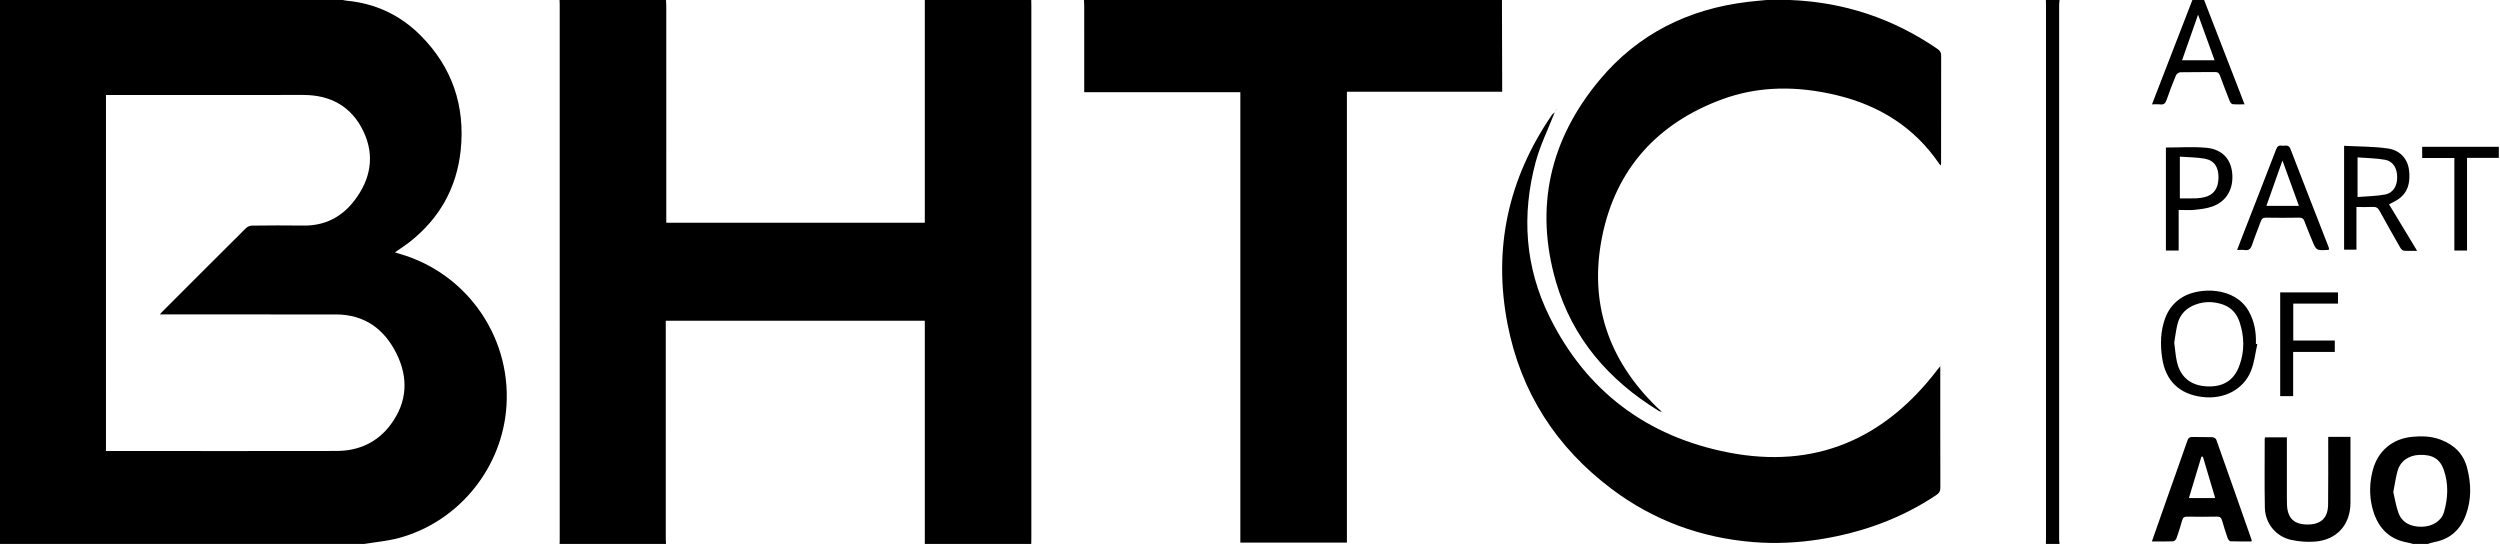 <?xml version="1.0" encoding="utf-8"?><!--Generator: $$$/GeneralStr/196=Adobe Illustrator 27.6.0, SVG Export Plug-In . SVG Version: 6.00 Build 0)--><svg version="1.1" id="Ebene_1" xmlns="http://www.w3.org/2000/svg" xmlns:xlink="http://www.w3.org/1999/xlink" x="0px" y="0px" width="2560px" height="557px" viewBox="0 0 2560 557" style="enable-background:new 0 0 2560 557;" xml:space="preserve"><g><path d="M373,557c-124.333,0-248.667,0-373,0C0,371.333,0,185.667,0,0c117,0,234,0,351,0c1.306,0.238,2.602,0.576,3.919,0.7
		c29.505,2.782,54.923,14.709,75.723,35.561c32.504,32.585,45.919,72.428,41.067,117.932c-4.051,37.994-21.495,69.211-51.558,93.072
		c-4.871,3.866-10.161,7.205-15.759,11.14c2.07,0.648,3.45,1.111,4.846,1.513c70.855,20.435,116.748,88.823,108.825,162.173
		c-6.58,60.919-50.63,112.958-109.769,128.855C396.817,554.031,384.779,555.036,373,557z M108.498,461.842
		c10.535,0,20.52,0,30.505,0c68.498,0,136.996,0.094,205.494-0.054c22.656-0.049,41.776-8.574,55.451-26.87
		c17.076-22.847,18.559-47.812,5.997-72.979c-12.559-25.159-32.782-39.889-61.866-39.94c-58.165-0.101-116.331-0.031-174.497-0.031
		c-1.703,0-3.405,0-5.849,0c1.157-1.35,1.557-1.884,2.023-2.35c28.746-28.764,57.47-57.55,86.326-86.203
		c1.431-1.421,4.006-2.357,6.06-2.378c17.498-0.185,35.001-0.316,52.497-0.053c21.826,0.328,39.207-8.557,52.219-25.548
		c16.574-21.642,21.262-45.741,9.321-70.828c-12.096-25.415-33.451-37.378-61.61-37.355c-65.332,0.054-130.664,0.017-195.996,0.017
		c-1.942,0-3.885,0-6.074,0C108.498,218.993,108.498,340.077,108.498,461.842z"/><path d="M1056,0c0.036,1.83,0.105,3.661,0.105,5.491c0.005,181.673,0.005,363.345,0,545.018c0,2.164-0.068,4.328-0.105,6.491
		c-36.333,0-72.667,0-109,0c0-76.102,0-152.204,0-228.556c-88.57,0-176.622,0-265.251,0c0,2.065,0,3.849,0,5.633
		c0,72.82-0.002,145.64,0.01,218.459c0,1.488,0.157,2.976,0.241,4.464c-36.333,0-72.667,0-109,0c0.05-0.827,0.145-1.654,0.145-2.481
		c0.005-183.344,0.003-366.687-0.005-550.031c0-1.496-0.091-2.992-0.14-4.488c36.333,0,72.667,0,109,0
		c0.093,1.99,0.267,3.981,0.267,5.971c0.014,71.819,0.012,143.638,0.012,215.457c0,2.124,0,4.247,0,6.675
		c88.47,0,176.344,0,264.721,0c0-76.215,0-152.159,0-228.103C983.333,0,1019.667,0,1056,0z"/><path d="M1538,0c0.077,28.991,0.155,57.982,0.232,86.972c0.006,2.144,0.001,4.289,0.001,6.99c-53.073,0-105.8,0-159,0
		c0,154.119,0,307.681,0,461.64c-36.523,0-72.573,0-109.121,0c0-153.48,0-307.041,0-461.211c-53.379,0-106.269,0-159.86,0
		c0-2.378,0-4.15,0-5.923c0-27.664,0.005-55.328-0.011-82.992C1110.24,3.651,1110.084,1.826,1110,0C1252.667,0,1395.333,0,1538,0z"/><path d="M1833,0c55.14,2.152,105.432,18.874,150.942,50.085c2.59,1.776,3.806,3.579,3.795,6.849
		c-0.116,36.816-0.073,73.633-0.079,110.449c0,0.466-0.085,0.932-0.183,1.94c-0.707-0.618-1.233-0.918-1.538-1.367
		c-25.587-37.739-61.682-60.046-105.341-70.514c-39.646-9.506-79.412-9.836-118.032,4.575
		c-65.671,24.505-107.885,71.16-121.892,139.818c-13.874,68.006,6.211,126.963,56.22,175.414c1.667,1.615,3.413,3.149,5.123,4.721
		c0,0,0.076-0.064,0.076-0.064c-1.226-0.4-2.589-0.575-3.658-1.232c-51.005-31.345-88.281-74.198-105.124-132.141
		c-22.219-76.434-6.035-145.875,44.627-206.626c39.313-47.142,90.917-72.706,151.704-79.968c6.438-0.769,12.906-1.299,19.36-1.94
		C1817,0,1825,0,1833,0z"/><path d="M2109,0c-0.154,1.808-0.441,3.616-0.441,5.424c-0.02,182.225-0.02,364.449,0,546.674c0,1.634,0.288,3.269,0.441,4.903
		c-4.667,0-9.333,0-14,0c0.035-2.328,0.102-4.655,0.102-6.983c0.005-181.009,0.005-362.018,0-543.028c0-2.33-0.066-4.66-0.102-6.99
		C2099.667,0,2104.333,0,2109,0z"/><path d="M2471,557c-1.853-0.478-3.682-1.087-5.561-1.413c-20.688-3.589-31.656-17.074-36.369-36.401
		c-3.001-12.304-2.628-24.837,0.49-37.109c5.054-19.894,19.828-32.72,40.257-34.758c9.957-0.993,19.911-0.734,29.55,2.952
		c13.849,5.296,23.311,14.55,27.025,29.08c4.124,16.136,4.519,32.274-1.397,48.102c-5.679,15.193-16.311,24.764-32.548,27.691
		c-2.189,0.395-4.3,1.226-6.446,1.856C2481,557,2476,557,2471,557z M2450.743,503.887c1.587,6.671,2.69,14.091,5.16,21.024
		c3.564,10.002,12.382,14.788,24.347,14.454c10.727-0.299,19.796-5.861,22.444-15.138c4.087-14.321,4.714-28.907-0.31-43.213
		c-3.897-11.098-11.518-15.605-24.575-15.233c-11.317,0.322-19.945,6.35-22.791,16.717
		C2453.184,489.179,2452.261,496.11,2450.743,503.887z"/><path d="M2257,0c11.963,30.83,23.928,61.66,35.887,92.492c1.733,4.467,3.435,8.946,5.503,14.333c-4.488,0-8.393,0.25-12.228-0.156
		c-1.113-0.118-2.436-1.953-2.965-3.279c-3.449-8.644-6.794-17.333-9.971-26.081c-0.934-2.57-2.182-3.579-5.026-3.538
		c-11.82,0.17-23.646-0.049-35.463,0.214c-1.58,0.035-3.925,1.669-4.539,3.138c-3.463,8.275-6.717,16.655-9.591,25.152
		c-1.227,3.627-2.949,5.127-6.759,4.627c-2.436-0.32-4.948-0.06-8.218-0.06C2217.567,70.849,2231.283,35.425,2245,0
		C2249,0,2253,0,2257,0z M2250.824,15.02c-5.572,15.871-10.932,31.141-16.384,46.671c11.268,0,21.943,0,33.275,0
		C2261.999,45.895,2256.483,30.654,2250.824,15.02z"/><path d="M1591.449,116.464c-6.388,16.396-14.331,32.373-18.879,49.264c-14.594,54.206-11.012,107.541,13.909,158.163
		c37.789,76.758,100.101,123.177,183.418,139.449c88.51,17.287,159.541-13.57,213.911-84.6c0.758-0.99,1.571-1.938,3.045-3.75
		c0,2.339,0,3.6,0,4.86c0,39.825-0.052,79.65,0.086,119.474c0.013,3.643-1.261,5.665-4.193,7.623
		c-36.055,24.085-75.814,38.362-118.444,45.203c-22.966,3.685-46.012,4.822-69.218,2.93
		c-53.447-4.358-101.944-22.197-144.772-54.399c-56.767-42.682-93.01-98.978-106.567-168.754
		c-15.065-77.54,0.729-149.124,45.43-214.283c0.457-0.666,1.125-1.187,1.694-1.776
		C1591.059,116.071,1591.251,116.27,1591.449,116.464z"/><path d="M1594.052,112.042c0.072-0.316,0.143-0.632,0.215-0.948c-0.096,0.29-0.192,0.58-0.288,0.871
		C1593.979,111.964,1594.052,112.042,1594.052,112.042z"/><path d="M1592.957,112.964c-0.319,0.678-0.638,1.357-0.957,2.035c0,0,0,0.002,0,0.002c0.341-0.656,0.682-1.311,1.024-1.967
		C1593.024,113.034,1592.957,112.964,1592.957,112.964z"/><path d="M1593.979,111.964c-0.34,0.333-0.681,0.667-1.021,1c0,0,0.066,0.07,0.066,0.07c0.343-0.331,0.685-0.662,1.028-0.993
		C1594.052,112.042,1593.979,111.964,1593.979,111.964z"/><path d="M1592,114.999c-0.186,0.487-0.372,0.973-0.555,1.462c-0.194-0.192-0.386-0.391-0.574-0.595
		c0.376-0.289,0.752-0.577,1.129-0.865C1592,115.001,1592,114.999,1592,114.999z"/><path d="M1702.015,421.971c0.133,0.091,0.285,0.164,0.392,0.279c0.051,0.055,0.017,0.189,0.022,0.287
		c-0.114-0.209-0.227-0.418-0.339-0.629C1702.091,421.907,1702.015,421.971,1702.015,421.971z"/><path d="M2203.53,554.448c5.844-16.643,11.326-32.319,16.855-47.978c6.481-18.355,13.07-36.673,19.433-55.069
		c0.961-2.777,2.044-4.052,5.185-3.935c6.823,0.254,13.668-0.063,20.491,0.198c1.392,0.053,3.541,1.33,3.969,2.532
		c12.223,34.32,24.271,68.703,36.335,103.079c0.042,0.119-0.085,0.297-0.361,1.157c-7.002,0-14.255,0.131-21.493-0.15
		c-1.014-0.039-2.393-1.946-2.845-3.251c-2.067-5.971-3.965-12.006-5.714-18.079c-0.807-2.802-2.091-4.001-5.233-3.933
		c-10.161,0.219-20.332,0.2-30.495,0.011c-3.105-0.057-4.398,1.09-5.193,3.967c-1.682,6.091-3.574,12.134-5.695,18.085
		c-0.484,1.356-2.207,3.161-3.428,3.215C2218.39,554.607,2211.418,554.448,2203.53,554.448z M2255.791,467.737
		c-0.512-0.046-1.025-0.092-1.537-0.138c-4.232,13.994-8.465,27.988-12.831,42.425c9.254,0,17.817,0,26.933,0
		C2264.084,495.647,2259.938,481.692,2255.791,467.737z"/><path d="M2319.491,447.82c7.264,0,14.511,0,22.271,0c0,2.055,0,3.84,0,5.625c0,18.65-0.004,37.301,0.004,55.951
		c0.001,2.497,0.003,4.997,0.102,7.492c0.542,13.794,7.348,20.28,21.161,20.211c13.705-0.069,20.785-6.73,20.944-20.498
		c0.244-21.145,0.101-42.295,0.122-63.443c0.002-1.812,0-3.624,0-5.826c7.517,0,14.752,0,22.791,0c0,1.435,0,3.017,0,4.598
		c-0.001,20.982,0.043,41.963-0.014,62.945c-0.061,22.472-13.943,38.025-36.426,39.73c-7.999,0.606-16.363-0.047-24.211-1.742
		c-15.676-3.385-26.705-16.89-27.022-33.012c-0.461-23.47-0.156-46.956-0.157-70.434
		C2319.055,448.957,2319.299,448.497,2319.491,447.82z"/><path d="M2311.486,352.398c-2.078,9.164-2.995,18.797-6.469,27.397c-7.787,19.279-27.826,29.432-49.894,26.704
		c-23.521-2.908-37.648-16.546-41.082-39.99c-2-13.656-1.773-27.228,2.993-40.412c3.468-9.595,9.556-17.028,18.422-22.171
		c16.983-9.851,52.873-10.435,67.106,14.497c5.97,10.458,7.879,21.798,7.472,33.669
		C2310.518,352.194,2311.002,352.296,2311.486,352.398z M2226.419,350.799c0.906,6.76,1.297,13.287,2.719,19.58
		c3.575,15.82,14.14,24.362,30.417,25.257c16.946,0.931,28.168-6.133,33.706-21.557c5.256-14.64,4.957-29.437,0.148-44.098
		c-2.774-8.456-8.153-14.905-16.76-17.997c-9.392-3.374-18.947-3.592-28.361-0.143c-9.319,3.414-15.889,9.833-18.404,19.538
		C2228.223,337.78,2227.521,344.428,2226.419,350.799z"/><path d="M2412.999,211.958c0,14.931,0,29.193,0,43.723c-4.353,0-8.29,0-12.643,0c0-34.969,0-70,0-106.378
		c14.921,0.8,29.929,0.619,44.622,2.687c13.03,1.833,20.658,11.1,21.917,22.654c1.764,16.191-3.307,26.165-16.51,32.494
		c-1.172,0.562-2.313,1.188-4.034,2.076c9.551,15.8,18.958,31.362,28.785,47.617c-5.13,0-9.428,0.269-13.657-0.156
		c-1.359-0.136-2.932-1.875-3.73-3.268c-7.121-12.421-14.183-24.877-21.035-37.447c-1.647-3.022-3.523-4.285-7.008-4.083
		C2424.409,212.184,2419.082,211.958,2412.999,211.958z M2414.132,201.735c9.658-0.795,18.975-0.854,27.999-2.511
		c8.418-1.545,12.631-8.593,12.576-17.956c-0.054-9.13-4.217-16.177-12.345-17.65c-9.161-1.661-18.617-1.698-28.23-2.465
		C2414.132,175.063,2414.132,187.656,2414.132,201.735z"/><path d="M2385.085,255.504c-0.716,0.21-1.03,0.368-1.351,0.387c-11.898,0.688-11.905,0.689-16.348-10.228
		c-2.57-6.314-5.236-12.592-7.61-18.979c-1.011-2.719-2.33-3.861-5.41-3.806c-11.32,0.204-22.647,0.199-33.968,0.003
		c-3.072-0.053-4.391,1.12-5.365,3.829c-2.869,7.978-6.224,15.789-8.865,23.838c-1.353,4.123-3.211,6.168-7.723,5.471
		c-2.265-0.349-4.629-0.061-7.662-0.061c1.824-4.751,3.447-9.032,5.109-13.298c11.647-29.9,23.353-59.778,34.875-89.726
		c1.174-3.051,2.751-4.35,5.827-3.757c3.059,0.589,6.828-1.842,8.761,3.186c12.948,33.675,26.136,67.257,39.232,100.875
		C2384.819,253.835,2384.871,254.503,2385.085,255.504z M2337.231,164.365c-5.779,16.328-11.053,31.228-16.448,46.47
		c11.289,0,22.082,0,33.323,0C2348.52,195.451,2343.105,180.541,2337.231,164.365z"/><path d="M2230.952,214.983c0,14.165,0,27.732,0,41.573c-4.565,0-8.656,0-13.068,0c0-35.405,0-70.765,0-105.487
		c13.999,0,27.854-1.006,41.498,0.264c15.765,1.468,24.838,11.263,26.349,25.399c1.763,16.499-5.602,29.569-20.467,34.794
		c-5.707,2.006-11.959,2.71-18.033,3.348C2242.137,215.408,2236.943,214.983,2230.952,214.983z M2232.167,160.389
		c0,15.046,0,28.777,0,42.745c5.817,0,11.283,0.128,16.739-0.053c2.808-0.093,5.645-0.53,8.387-1.164
		c9.502-2.199,14.286-8.91,14.446-19.984c0.155-10.695-4.333-17.687-14.033-19.427
		C2249.457,161.027,2240.937,161.056,2232.167,160.389z"/><path d="M2348.294,348.705c14.406,0,28.356,0,42.521,0c0,4.024,0,7.629,0,11.68c-14.114,0-28.055,0-42.636,0
		c0,15.285,0,30.143,0,45.283c-4.728,0-8.82,0-13.259,0c0-35.368,0-70.731,0-106.255c19.804,0,39.373,0,59.183,0
		c0,3.856,0,7.458,0,11.47c-15.294,0-30.382,0-45.808,0C2348.294,323.508,2348.294,335.727,2348.294,348.705z"/><path d="M2513.259,161.771c-11.502,0-22.089,0-32.962,0c0-4.017,0-7.582,0-11.44c26.152,0,52.184,0,78.495,0
		c0,3.746,0,7.31,0,11.349c-10.794,0-21.385,0-32.562,0c0,31.822,0,63.18,0,94.847c-4.512,0-8.438,0-12.971,0
		C2513.259,225.287,2513.259,193.946,2513.259,161.771z"/></g></svg>